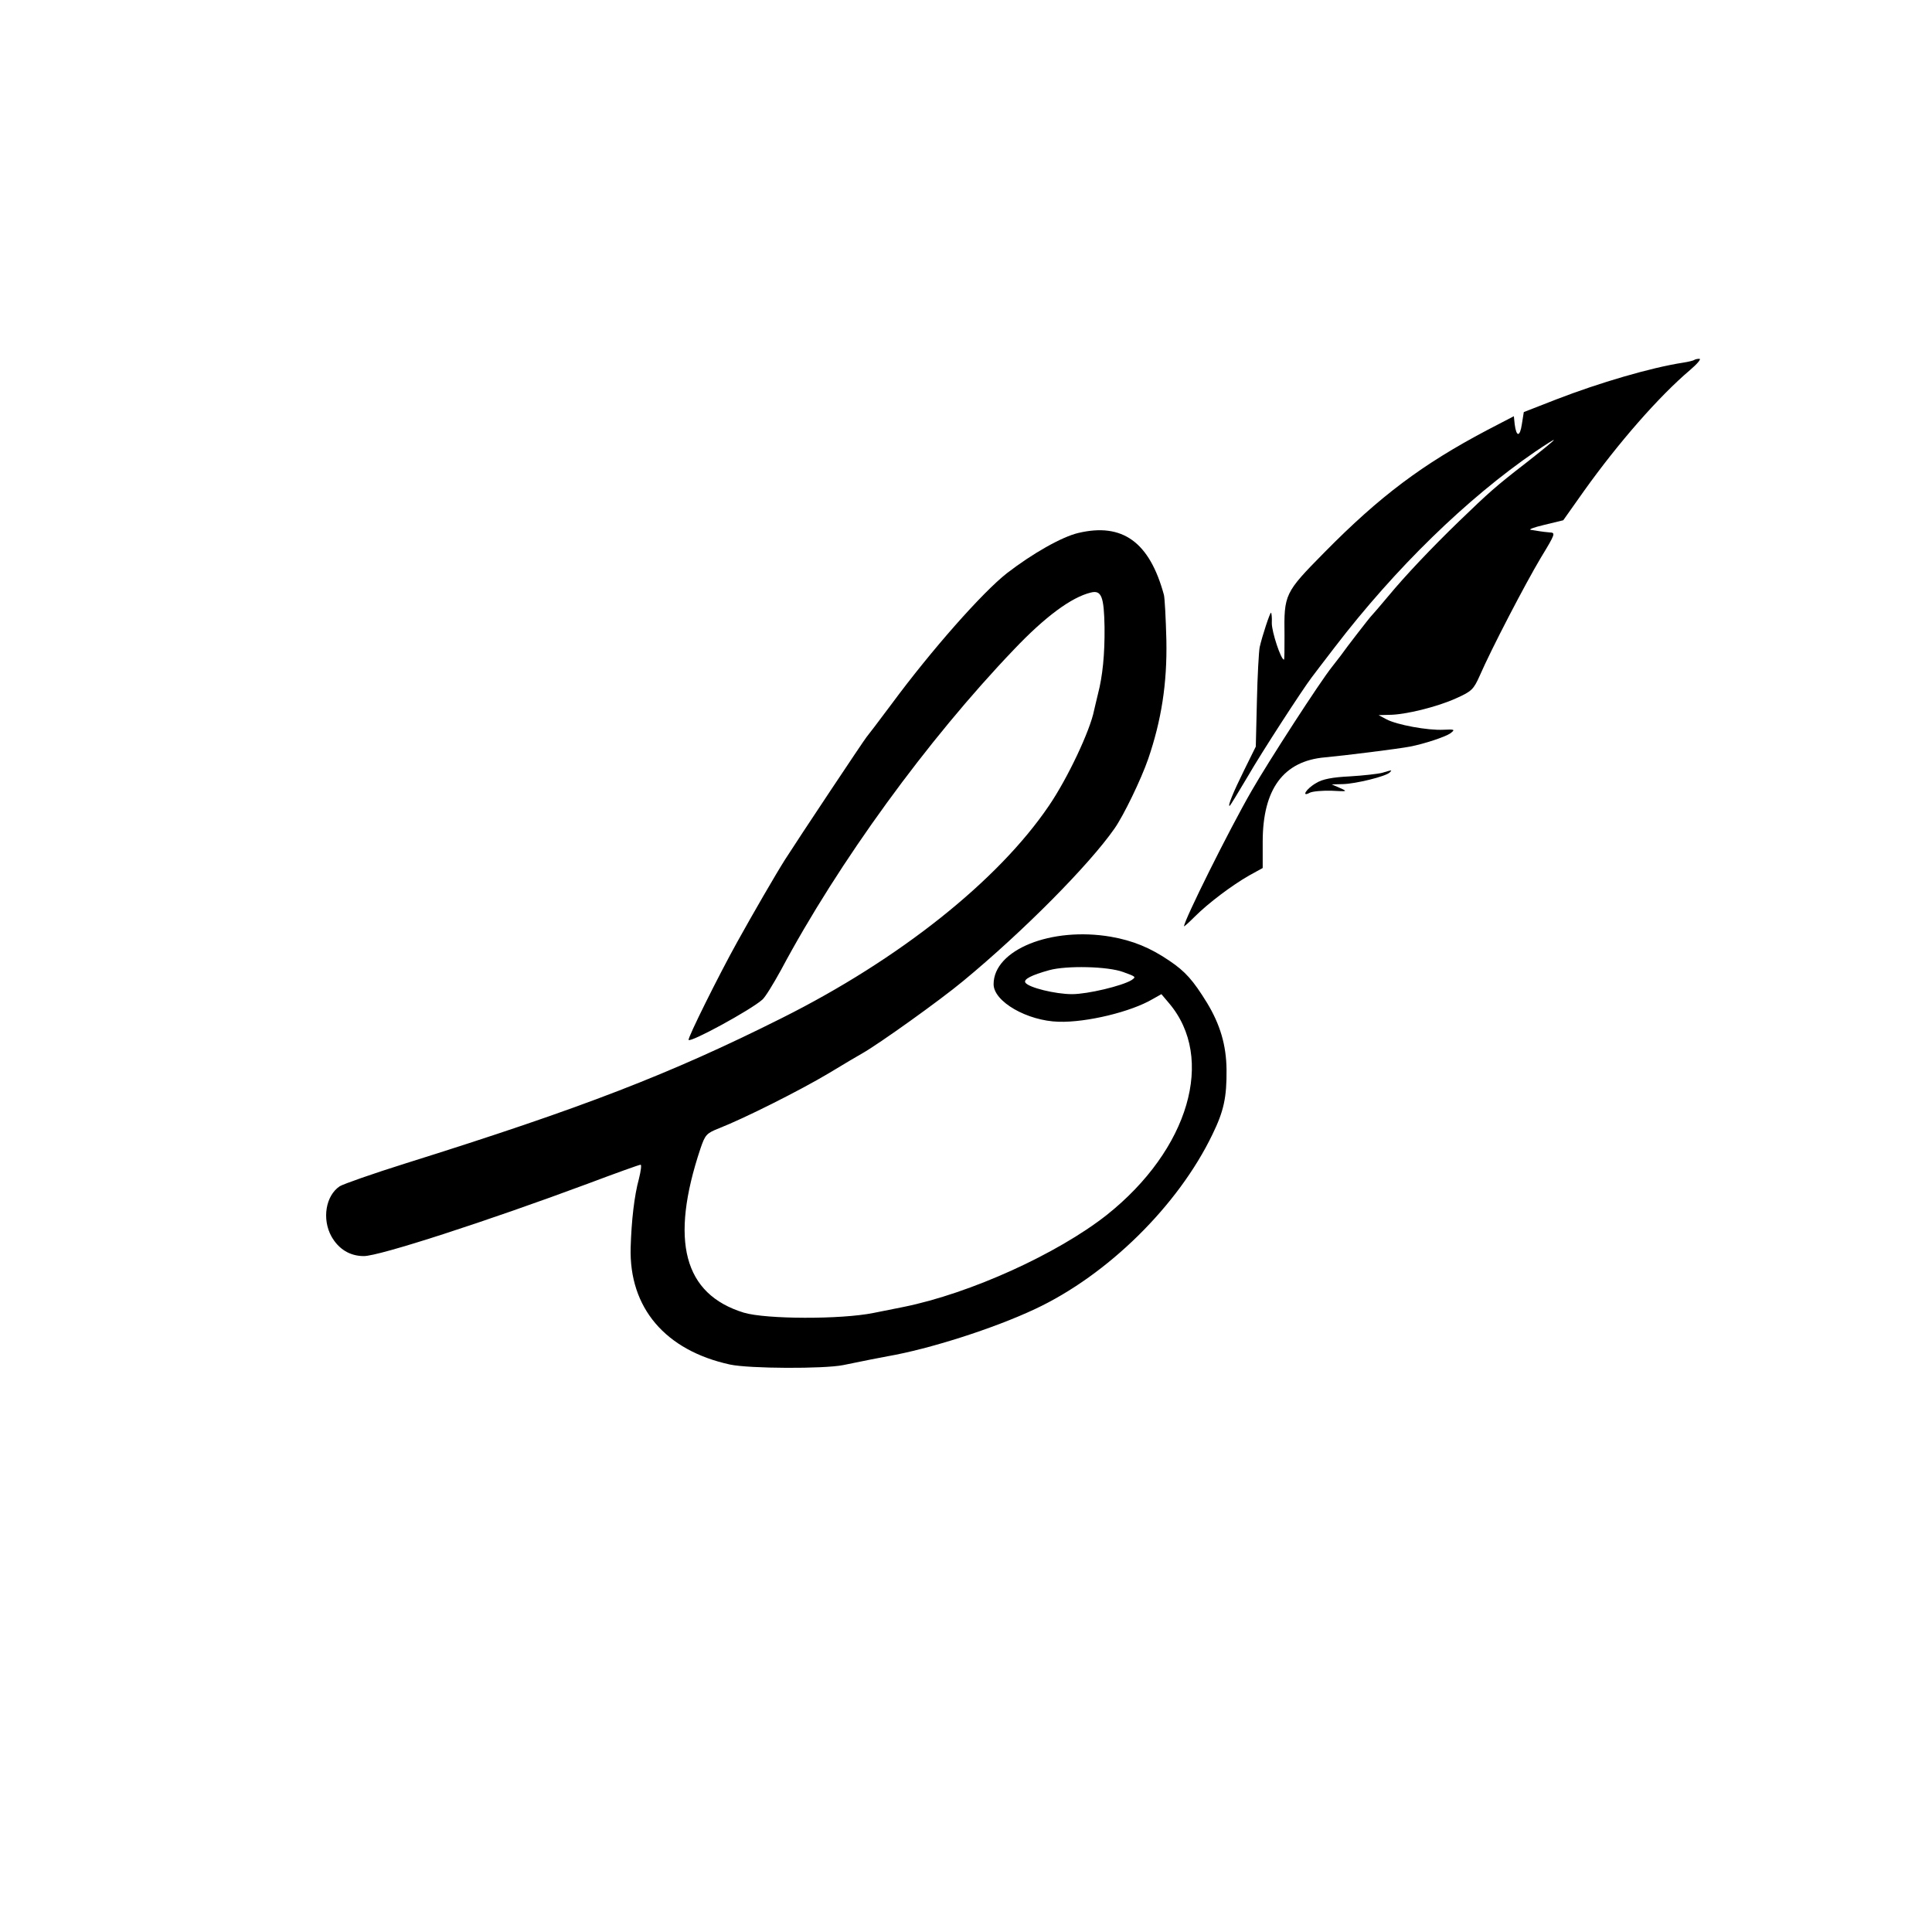 <?xml version="1.0" standalone="no"?>
<!DOCTYPE svg PUBLIC "-//W3C//DTD SVG 20010904//EN"
 "http://www.w3.org/TR/2001/REC-SVG-20010904/DTD/svg10.dtd">
<svg version="1.0" xmlns="http://www.w3.org/2000/svg"
 width="700pt" height="700pt" viewBox="0 0 700 700"
 preserveAspectRatio="xMidYMid meet">
<g transform="translate(0,700) scale(0.1,-0.1)"
fill="#000000" stroke="none">
<path d="M6139 5696 c-2 -2 -21 -7 -41 -10 -117 -18 -304 -73 -459 -133 l-118
-46 -7 -44 c-7 -47 -20 -47 -26 0 l-3 29 -98 -51 c-233 -123 -387 -238 -589
-443 -144 -146 -146 -151 -144 -301 0 -48 0 -87 -2 -87 -11 0 -44 100 -44 132
1 21 -1 38 -3 38 -4 0 -32 -85 -41 -125 -3 -16 -8 -104 -10 -195 l-4 -165 -42
-85 c-40 -81 -60 -130 -53 -130 2 0 31 48 66 107 50 87 199 316 231 358 4 6
42 55 84 110 220 287 479 539 727 709 37 25 67 44 67 42 0 -3 -46 -40 -102
-84 -110 -85 -133 -106 -243 -212 -99 -96 -192 -194 -255 -270 -30 -36 -57
-67 -60 -70 -5 -4 -94 -119 -112 -145 -4 -5 -18 -23 -31 -40 -43 -53 -233
-347 -292 -450 -82 -142 -245 -470 -245 -491 0 -2 17 13 39 35 49 49 134 113
197 149 l49 27 0 95 c0 191 75 293 226 306 67 6 267 31 308 39 52 10 127 35
146 48 18 14 16 15 -25 13 -57 -3 -170 18 -207 38 l-28 15 38 1 c58 0 175 29
243 60 56 25 63 32 85 81 43 99 165 333 221 427 54 89 55 92 32 93 -13 1 -28
3 -34 4 -5 1 -20 3 -32 5 -13 1 8 9 46 18 l70 17 75 106 c125 175 271 342 384
438 27 23 42 41 34 41 -7 0 -16 -2 -18 -4z"/>
<path d="M3907 5069 c-60 -14 -167 -75 -259 -146 -89 -70 -272 -277 -417 -473
-47 -63 -88 -117 -91 -120 -6 -6 -249 -371 -296 -445 -33 -52 -117 -197 -174
-300 -65 -117 -180 -348 -175 -353 9 -9 224 108 267 146 10 8 40 57 68 108
208 390 530 833 844 1161 113 119 208 189 278 206 39 10 48 -15 50 -125 1 -99
-7 -178 -24 -243 -5 -22 -12 -49 -14 -59 -14 -72 -95 -245 -164 -346 -184
-271 -542 -556 -968 -769 -403 -202 -721 -325 -1362 -526 -118 -37 -226 -75
-239 -83 -51 -34 -65 -119 -30 -182 26 -46 67 -71 117 -71 54 -1 448 127 811
262 101 38 187 69 192 69 4 0 1 -23 -6 -51 -17 -62 -27 -151 -30 -249 -6 -219
126 -373 360 -424 70 -15 340 -16 410 -2 77 16 134 27 161 32 150 26 383 100
534 171 263 123 519 375 643 633 41 84 52 134 51 235 -1 88 -23 163 -71 242
-50 81 -78 113 -136 152 -69 47 -132 73 -212 87 -216 37 -425 -47 -425 -172 0
-63 122 -133 236 -136 101 -3 262 36 340 82 l32 18 27 -32 c170 -199 73 -531
-225 -768 -179 -141 -494 -284 -735 -333 -16 -3 -66 -13 -110 -22 -118 -24
-390 -23 -470 1 -218 67 -269 260 -157 595 17 50 22 55 67 73 92 36 293 137
397 199 56 34 112 67 123 73 60 34 281 192 364 261 217 179 457 421 549 553
33 47 96 177 122 252 48 140 69 274 66 430 -2 80 -6 154 -9 165 -52 191 -150
262 -310 224z m163 -1591 c46 -17 47 -17 30 -29 -34 -21 -159 -51 -216 -51
-60 0 -158 24 -169 42 -7 12 22 27 87 45 62 17 212 14 268 -7z"/>
<path d="M5008 4200 c-15 -4 -68 -10 -118 -13 -62 -3 -99 -10 -121 -24 -36
-20 -56 -53 -23 -35 11 5 46 8 79 7 57 -3 59 -3 30 10 l-30 13 40 1 c47 1 156
28 170 42 10 10 10 10 -27 -1z"/>
</g>
</svg>
